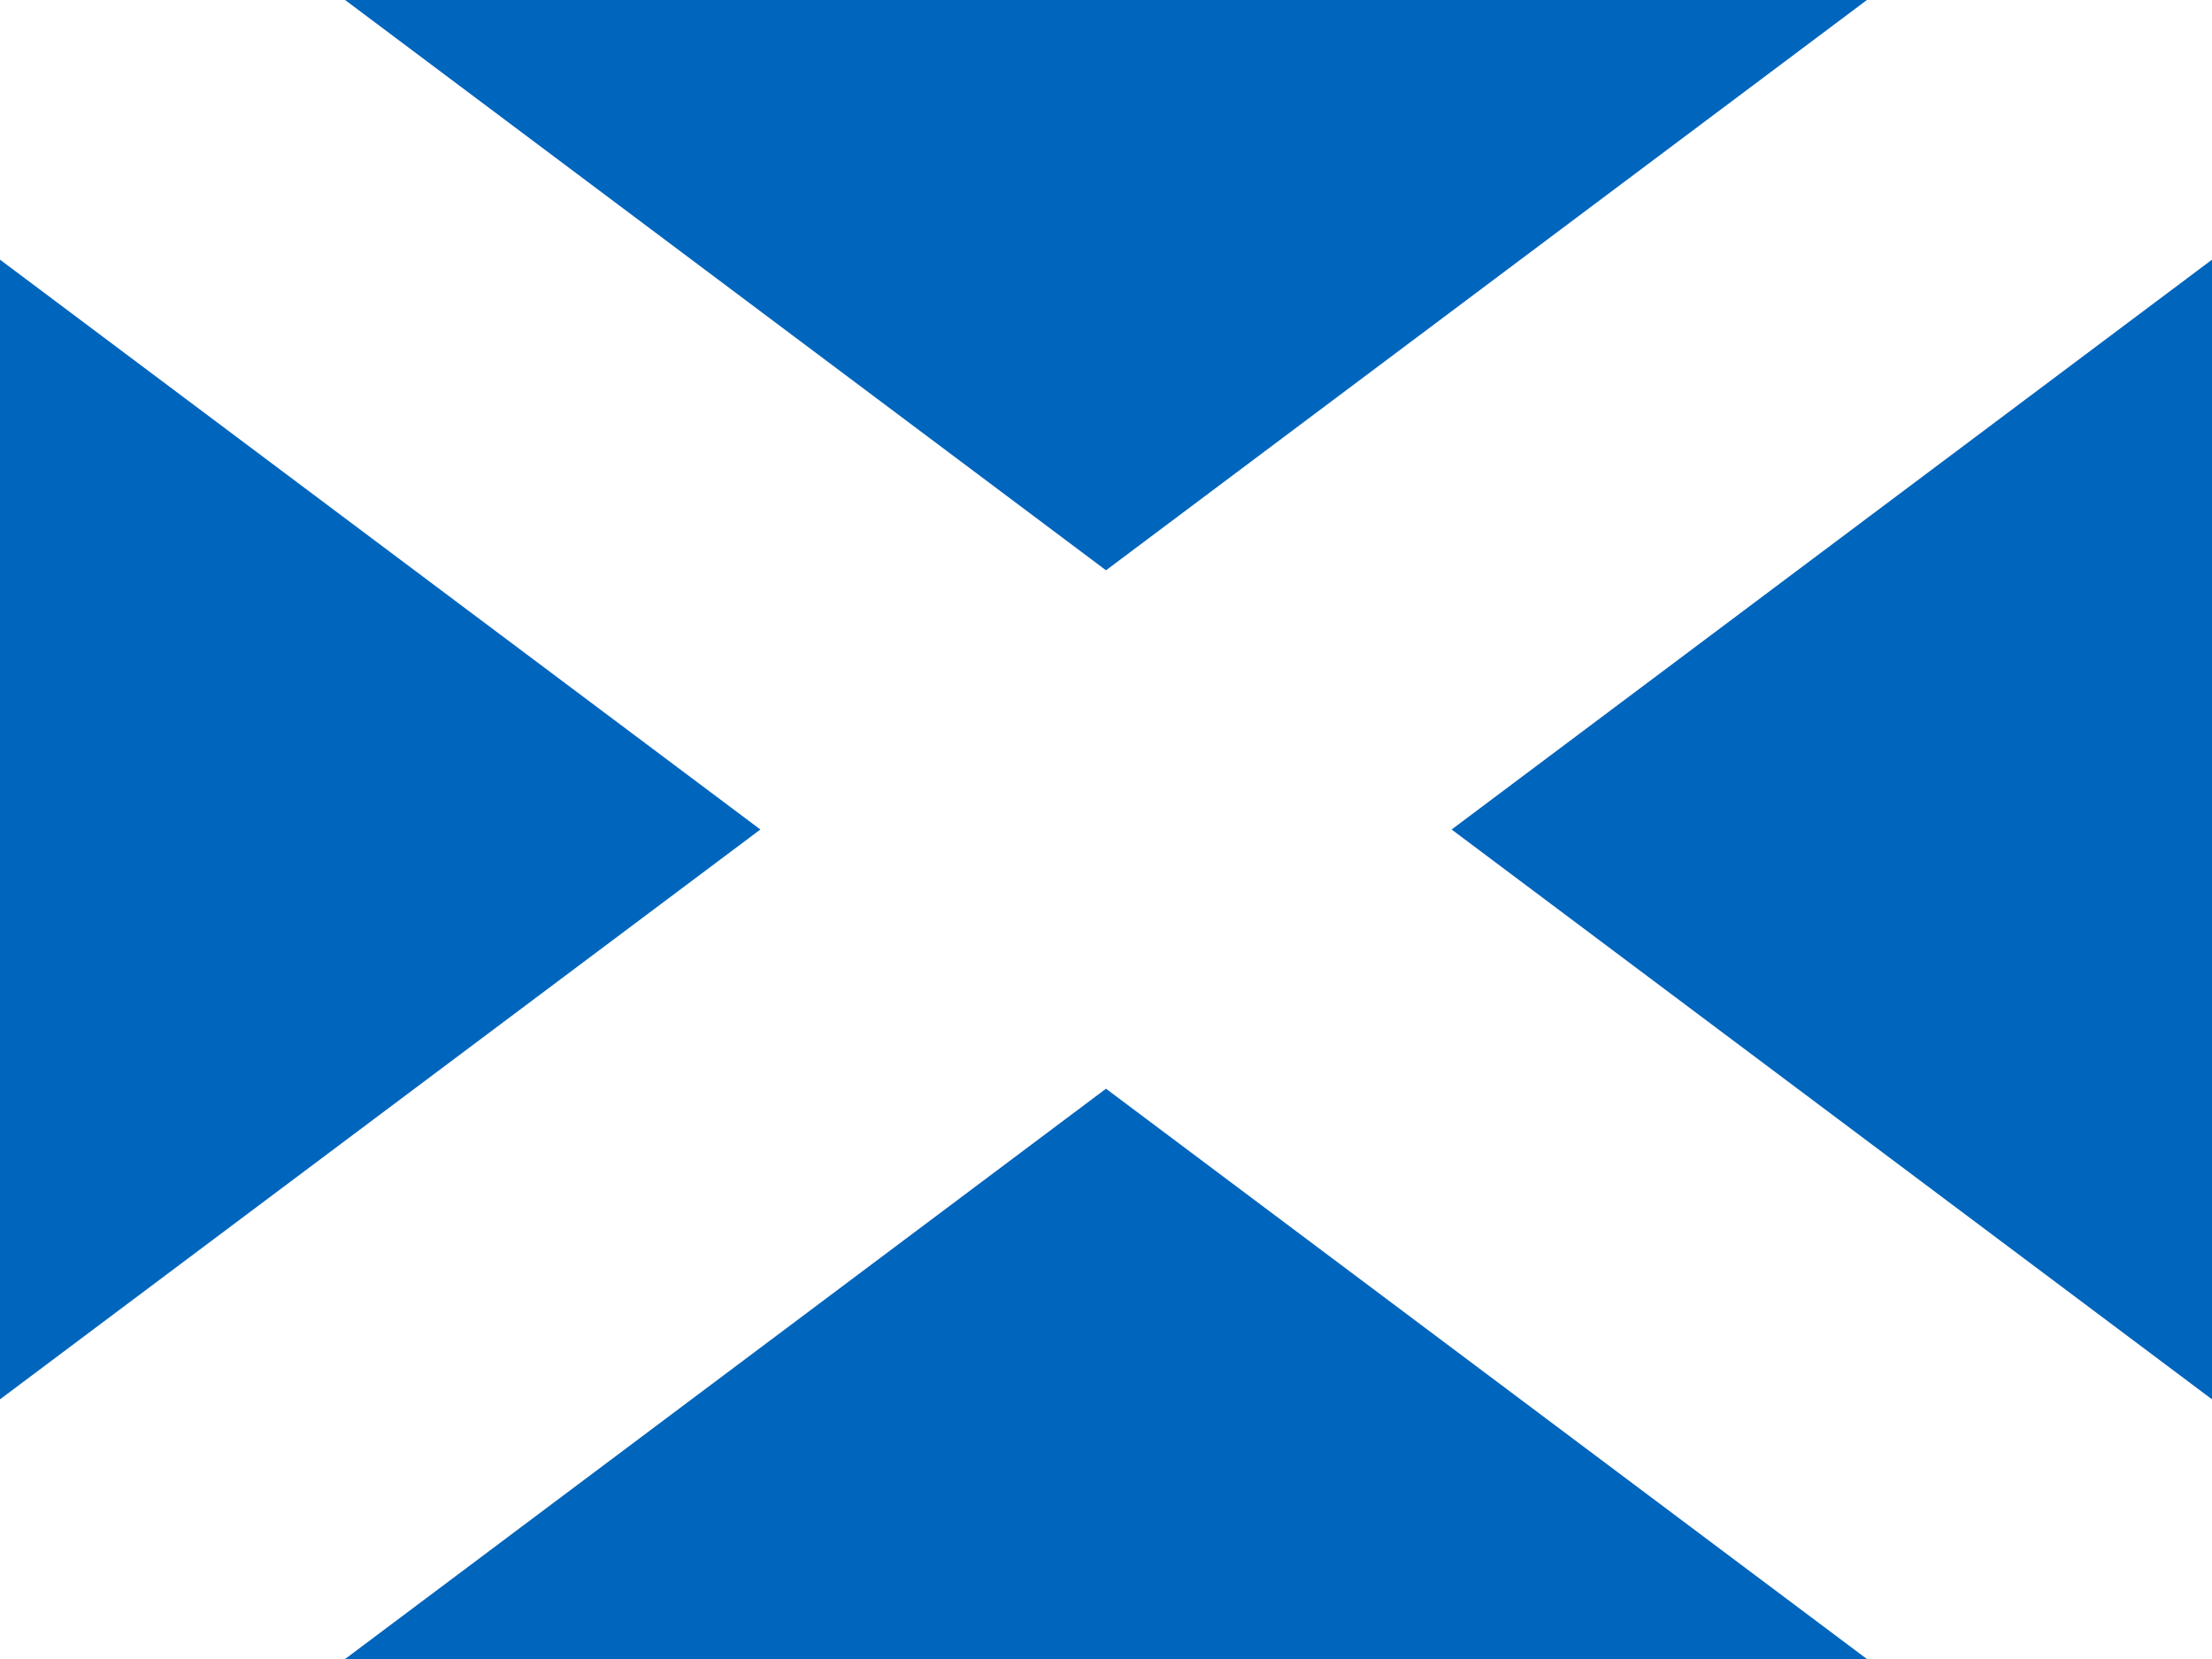 <?xml version="1.0" encoding="utf-8"?>
<!-- Generator: Adobe Illustrator 21.0.0, SVG Export Plug-In . SVG Version: 6.00 Build 0)  -->
<svg version="1.1" id="圖層_1" xmlns="http://www.w3.org/2000/svg" xmlns:xlink="http://www.w3.org/1999/xlink" x="0px" y="0px"
	 viewBox="0 0 640 480" style="enable-background:new 0 0 640 480;" xml:space="preserve">
<style type="text/css">
	.st0{clip-path:url(#SVGID_2_);}
	.st1{fill:#0065BD;}
	.st2{clip-path:url(#SVGID_4_);}
	.st3{fill:#FFFFFF;}
</style>
<g>
	<g>
		<defs>
			<rect id="SVGID_1_" x="-0.2" y="0" width="640.4" height="480"/>
		</defs>
		<clipPath id="SVGID_2_">
			<use xlink:href="#SVGID_1_"  style="overflow:visible;"/>
		</clipPath>
		<g class="st0">
			<rect x="-0.2" y="0" class="st1" width="640.4" height="480"/>
		</g>
	</g>
	<g>
		<defs>
			<rect id="SVGID_3_" x="-0.2" y="0" width="640.4" height="480"/>
		</defs>
		<clipPath id="SVGID_4_">
			<use xlink:href="#SVGID_3_"  style="overflow:visible;"/>
		</clipPath>
		<g class="st2">
			<path d="M-0.2,0l640.4,480 M-0.2,480L640.2,0"/>
			<polygon class="st3" points="604.2,528 320,315 35.8,528 -36.2,432 220,240 -36.2,48 35.8,-48 320,165 604.2,-48 676.2,48 
				420,240 676.2,432 			"/>
		</g>
	</g>
</g>
</svg>
